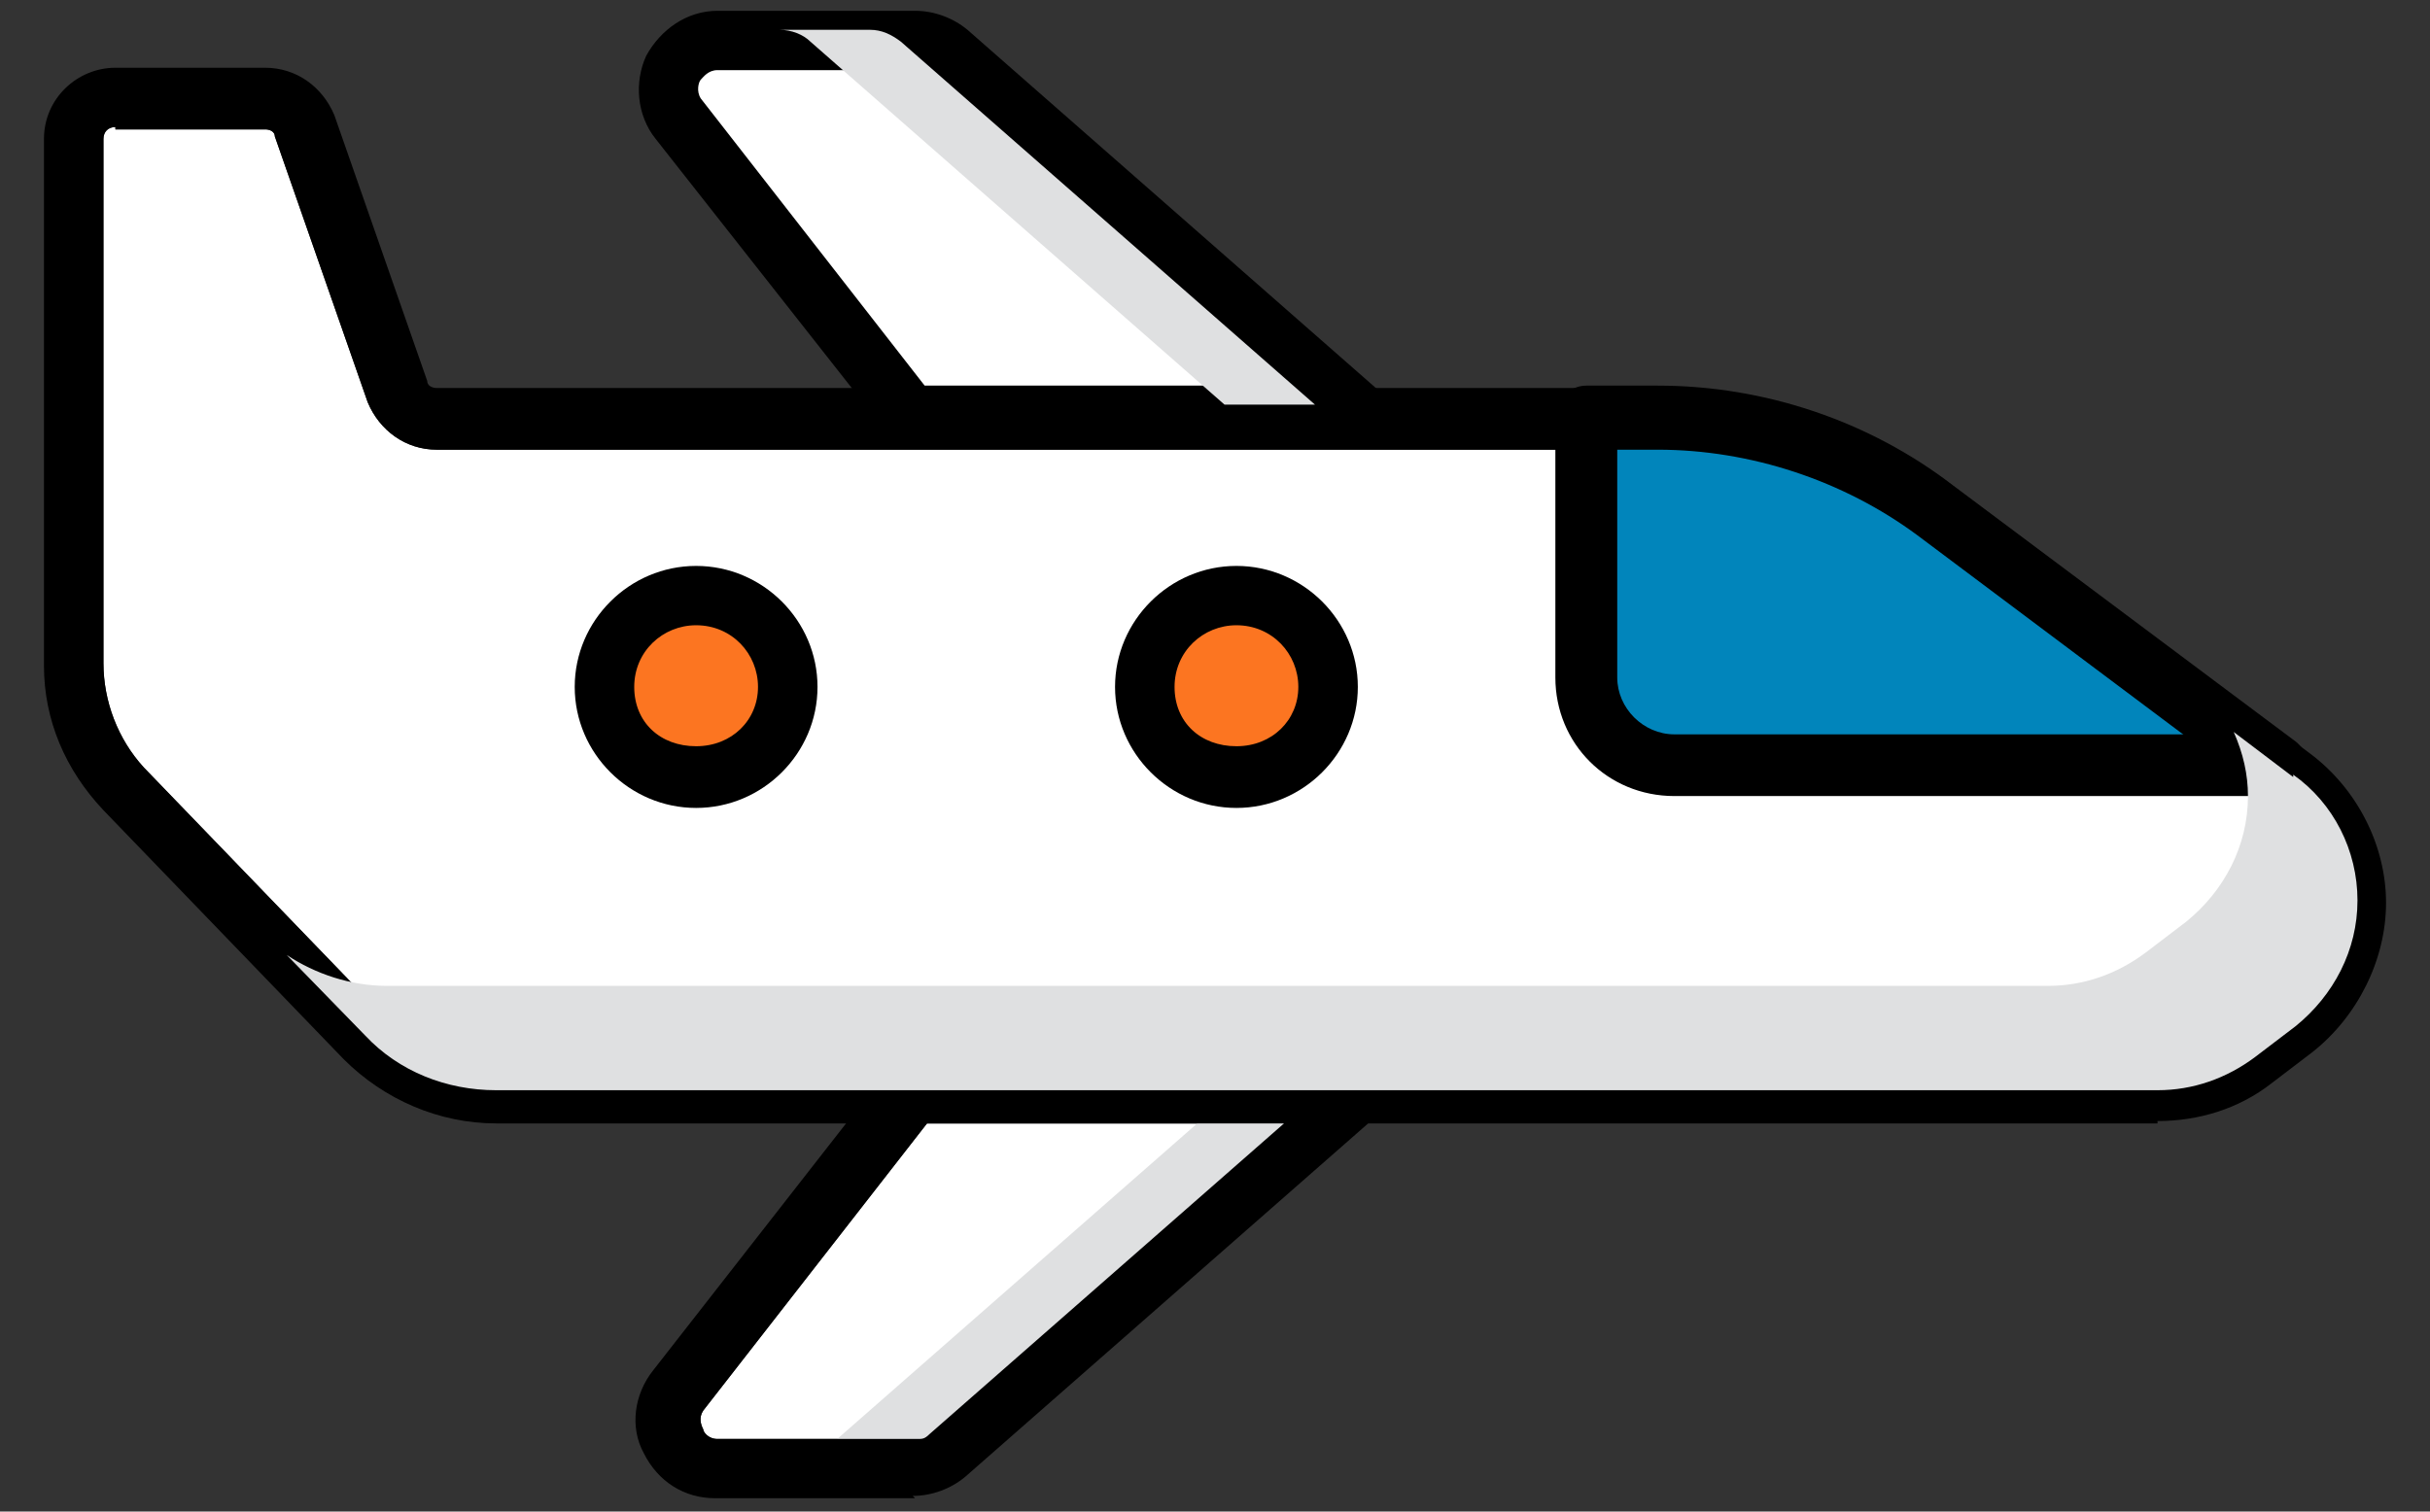 <svg width="45" height="28" viewBox="0 0 45 28" fill="none" xmlns="http://www.w3.org/2000/svg">
<rect x="0" y="0" width="45" height="28" fill="#333333" stroke="none"/>
<path d="M17.167 20.81L13.024 26.128C12.935 26.259 12.979 26.391 13.024 26.479C13.024 26.523 13.112 26.655 13.288 26.655H16.99C17.078 26.655 17.123 26.655 17.211 26.567L23.778 20.81H17.255H17.167Z" fill="white"/>
<path d="M2.137 2.353C2.004 2.353 1.916 2.441 1.916 2.573V12.285C1.916 12.988 2.181 13.691 2.666 14.219L7.117 18.833C7.646 19.36 8.351 19.668 9.101 19.668H39.866C40.395 19.668 40.88 19.492 41.321 19.184L42.07 18.613C42.643 18.174 42.996 17.47 42.996 16.723C42.996 15.976 42.643 15.273 42.07 14.834L35.503 9.912C34.136 8.901 32.417 8.33 30.698 8.33H8.087C7.514 8.33 7.029 7.978 6.809 7.451L5.09 2.529C5.09 2.441 5.002 2.397 4.913 2.397H2.137V2.353Z" fill="white"/>
<path d="M30.742 7.715H29.42V12.549C29.42 13.428 30.169 14.175 31.051 14.175H42.246L35.899 9.428C34.401 8.33 32.594 7.715 30.742 7.715Z" fill="#0185BB"/>
<path d="M42.202 14.746H31.007C29.773 14.746 28.803 13.779 28.803 12.549V7.715C28.803 7.407 29.067 7.143 29.376 7.143H30.698C32.682 7.143 34.621 7.802 36.164 8.989L42.511 13.735C42.687 13.867 42.775 14.131 42.687 14.35C42.599 14.57 42.379 14.746 42.158 14.746H42.202ZM29.949 8.286V12.549C29.949 13.12 30.434 13.603 31.007 13.603H40.483L35.503 9.868C34.136 8.857 32.417 8.286 30.698 8.286H29.949Z" fill="black"/>
<path d="M39.954 20.81H9.189C8.131 20.81 7.117 20.371 6.368 19.624L1.916 15.009C1.211 14.262 0.814 13.34 0.814 12.329V2.573C0.814 1.826 1.431 1.255 2.137 1.255H4.913C5.486 1.255 5.971 1.606 6.192 2.134L7.911 7.055C7.911 7.143 7.999 7.187 8.087 7.187H30.742C32.726 7.187 34.665 7.846 36.208 9.033L42.775 13.955C43.657 14.614 44.186 15.669 44.186 16.723C44.186 17.778 43.657 18.833 42.819 19.492L42.07 20.063C41.453 20.547 40.704 20.766 39.954 20.766V20.81ZM2.137 2.353C2.004 2.353 1.916 2.441 1.916 2.573V12.285C1.916 12.988 2.181 13.691 2.666 14.219L7.117 18.833C7.646 19.36 8.351 19.668 9.101 19.668H39.866C40.395 19.668 40.88 19.492 41.321 19.184L42.07 18.613C42.643 18.174 42.996 17.47 42.996 16.723C42.996 15.976 42.643 15.273 42.07 14.834L35.503 9.912C34.136 8.901 32.417 8.33 30.698 8.33H8.087C7.514 8.33 7.029 7.978 6.809 7.451L5.09 2.529C5.09 2.441 5.002 2.397 4.913 2.397H2.137V2.353Z" fill="black"/>
<path d="M15.404 26.743C15.227 26.875 15.051 26.962 14.831 26.962H16.506C16.726 26.962 16.946 26.875 17.078 26.743L24.748 20.019H23.073L15.404 26.743Z" fill="#DFE0E1"/>
<path d="M26.731 8.286H16.638L12.142 2.573C11.789 2.134 11.745 1.518 11.966 1.035C12.23 0.552 12.715 0.2 13.288 0.2H16.946C17.299 0.2 17.651 0.332 17.916 0.552L26.731 8.286Z" fill="black"/>
<path d="M16.947 27.753H13.244C12.671 27.753 12.186 27.446 11.922 26.919C11.657 26.435 11.745 25.82 12.098 25.381L16.594 19.624H26.688L17.872 27.358C17.608 27.578 17.255 27.71 16.902 27.71L16.947 27.753ZM17.167 20.81L13.024 26.128C12.936 26.259 12.98 26.391 13.024 26.479C13.024 26.523 13.112 26.655 13.288 26.655H16.991C17.079 26.655 17.123 26.655 17.211 26.567L23.778 20.81H17.255H17.167Z" fill="black"/>
<g style="mix-blend-mode:multiply">
<path d="M42.467 14.394L41.365 13.559C41.541 13.955 41.629 14.35 41.629 14.746C41.629 15.669 41.188 16.504 40.483 17.075L39.734 17.646C39.205 18.042 38.588 18.262 37.927 18.262H7.161C6.5 18.262 5.839 18.042 5.31 17.69L6.765 19.184C7.382 19.843 8.263 20.195 9.189 20.195H39.954C40.615 20.195 41.233 19.975 41.761 19.58L42.511 19.009C43.216 18.437 43.657 17.602 43.657 16.679C43.657 15.757 43.216 14.878 42.467 14.35V14.394Z" fill="#DFE0E1"/>
</g>
<path d="M12.891 14.35C13.816 14.35 14.566 13.603 14.566 12.68C14.566 11.758 13.816 11.011 12.891 11.011C11.966 11.011 11.216 11.758 11.216 12.68C11.216 13.603 11.966 14.35 12.891 14.35Z" fill="#FC7521"/>
<path d="M12.891 14.966C11.657 14.966 10.643 13.955 10.643 12.724C10.643 11.494 11.657 10.483 12.891 10.483C14.126 10.483 15.139 11.494 15.139 12.724C15.139 13.955 14.126 14.966 12.891 14.966ZM12.891 11.582C12.274 11.582 11.745 12.065 11.745 12.724C11.745 13.383 12.23 13.823 12.891 13.823C13.553 13.823 14.037 13.34 14.037 12.724C14.037 12.109 13.553 11.582 12.891 11.582Z" fill="black"/>
<path d="M22.897 14.35C23.822 14.35 24.572 13.603 24.572 12.68C24.572 11.758 23.822 11.011 22.897 11.011C21.972 11.011 21.222 11.758 21.222 12.68C21.222 13.603 21.972 14.35 22.897 14.35Z" fill="#FC7521"/>
<path d="M22.897 14.966C21.663 14.966 20.649 13.955 20.649 12.724C20.649 11.494 21.663 10.483 22.897 10.483C24.131 10.483 25.145 11.494 25.145 12.724C25.145 13.955 24.131 14.966 22.897 14.966ZM22.897 11.582C22.28 11.582 21.751 12.065 21.751 12.724C21.751 13.383 22.236 13.823 22.897 13.823C23.558 13.823 24.043 13.34 24.043 12.724C24.043 12.109 23.558 11.582 22.897 11.582Z" fill="black"/>
<path d="M17.167 7.143H23.69L17.167 1.386C17.123 1.343 17.035 1.299 16.946 1.299H13.288C13.112 1.299 13.024 1.43 12.979 1.474C12.935 1.518 12.891 1.694 12.979 1.826L17.123 7.143H17.167Z" fill="white"/>
<g style="mix-blend-mode:multiply">
<path d="M22.676 7.495H24.351L16.682 0.771C16.506 0.639 16.329 0.552 16.109 0.552H14.434C14.655 0.552 14.875 0.639 15.007 0.771L22.676 7.495Z" fill="#DFE0E1"/>
</g>
</svg>
